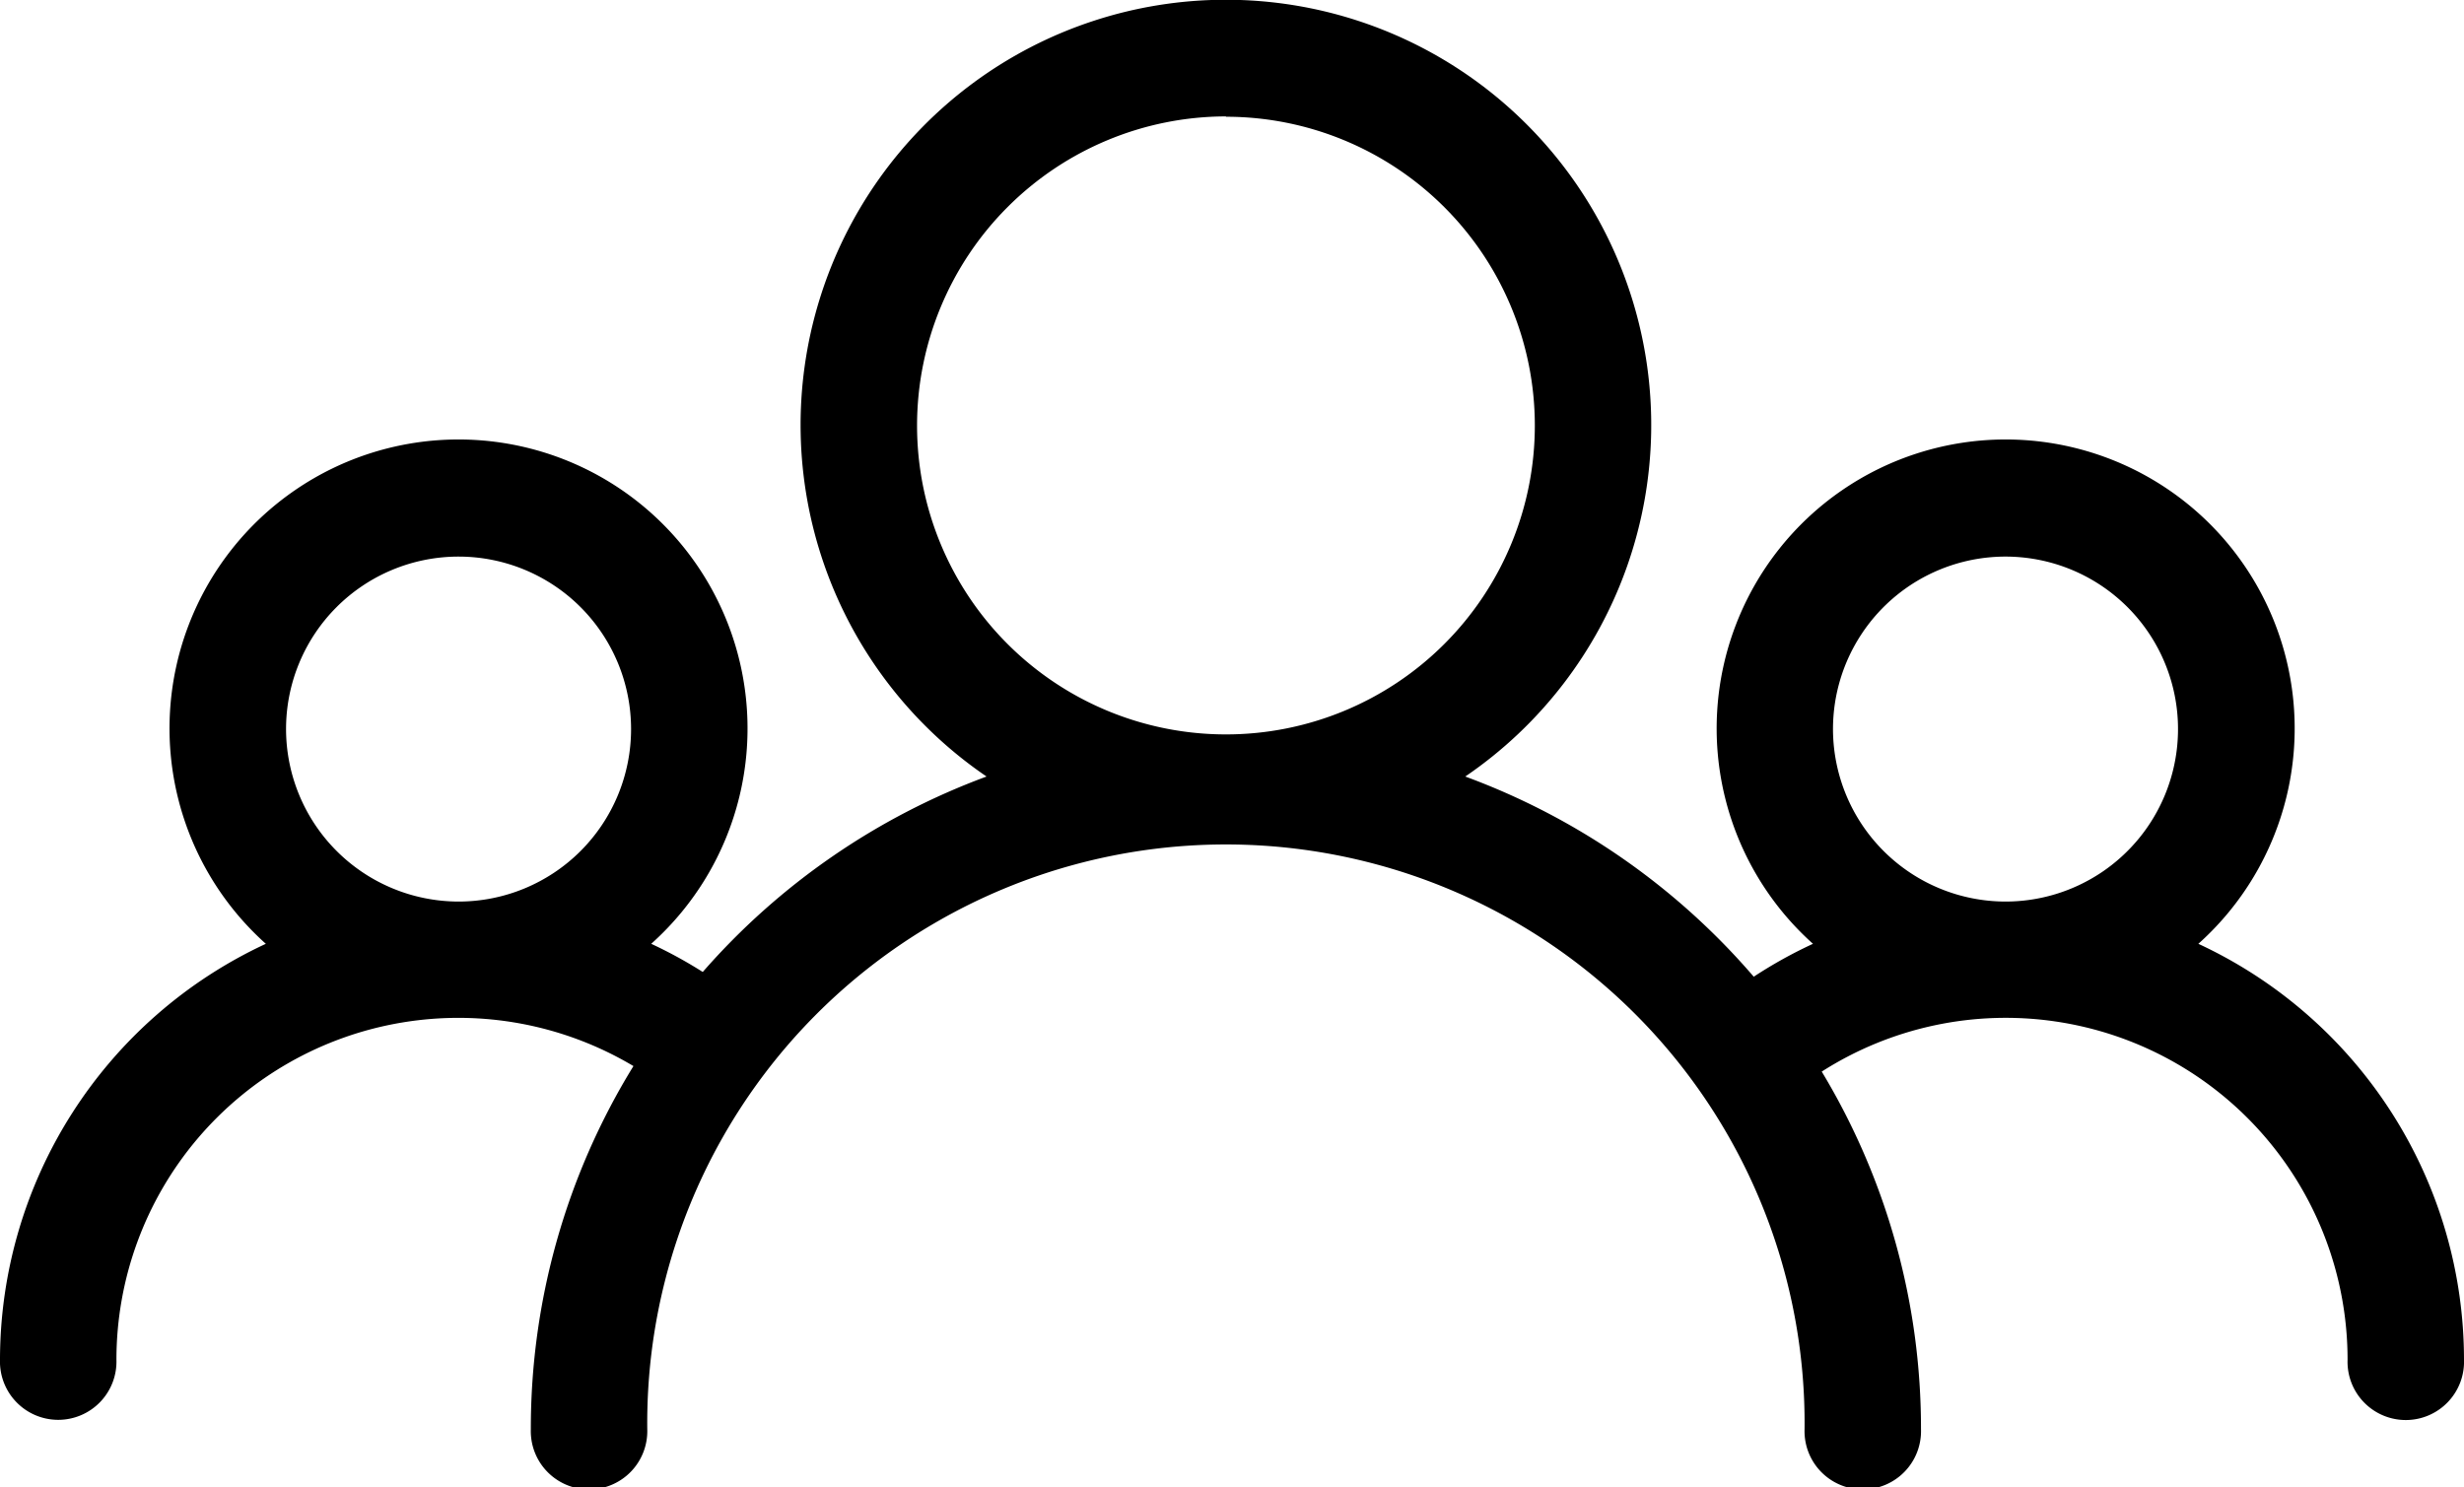 <svg xmlns="http://www.w3.org/2000/svg" viewBox="0 0 374.36 226"><g id="Camada_2" data-name="Camada 2"><g id="Camada_1-2" data-name="Camada 1"><path d="M334,143.42a43.91,43.91,0,1,0-58.55,0,69.61,69.61,0,0,0-9,5A106.13,106.13,0,0,0,222.62,118a64.62,64.62,0,1,0-72.73,0,106,106,0,0,0-43.12,29.7,68.93,68.93,0,0,0-7.83-4.28,43.91,43.91,0,1,0-58.55,0A69.75,69.75,0,0,0,0,206.61a8.85,8.85,0,1,0,17.69,0A51.95,51.95,0,0,1,96.24,162a105,105,0,0,0-15.59,55.18,8.85,8.85,0,1,0,17.69,0,87.92,87.92,0,1,1,175.83,0,8.85,8.85,0,1,0,17.69,0,105,105,0,0,0-15.08-54.34,51.93,51.93,0,0,1,79.89,43.8,8.85,8.85,0,1,0,17.69,0A69.72,69.72,0,0,0,334,143.42ZM43.46,110.74A26.21,26.21,0,1,1,69.67,137,26.24,26.24,0,0,1,43.46,110.74Zm142.8-93a46.93,46.93,0,1,1-46.93,46.93A47,47,0,0,1,186.26,17.69Zm92.23,93.05A26.21,26.21,0,1,1,304.7,137,26.24,26.24,0,0,1,278.49,110.74Z"></path></g></g></svg>